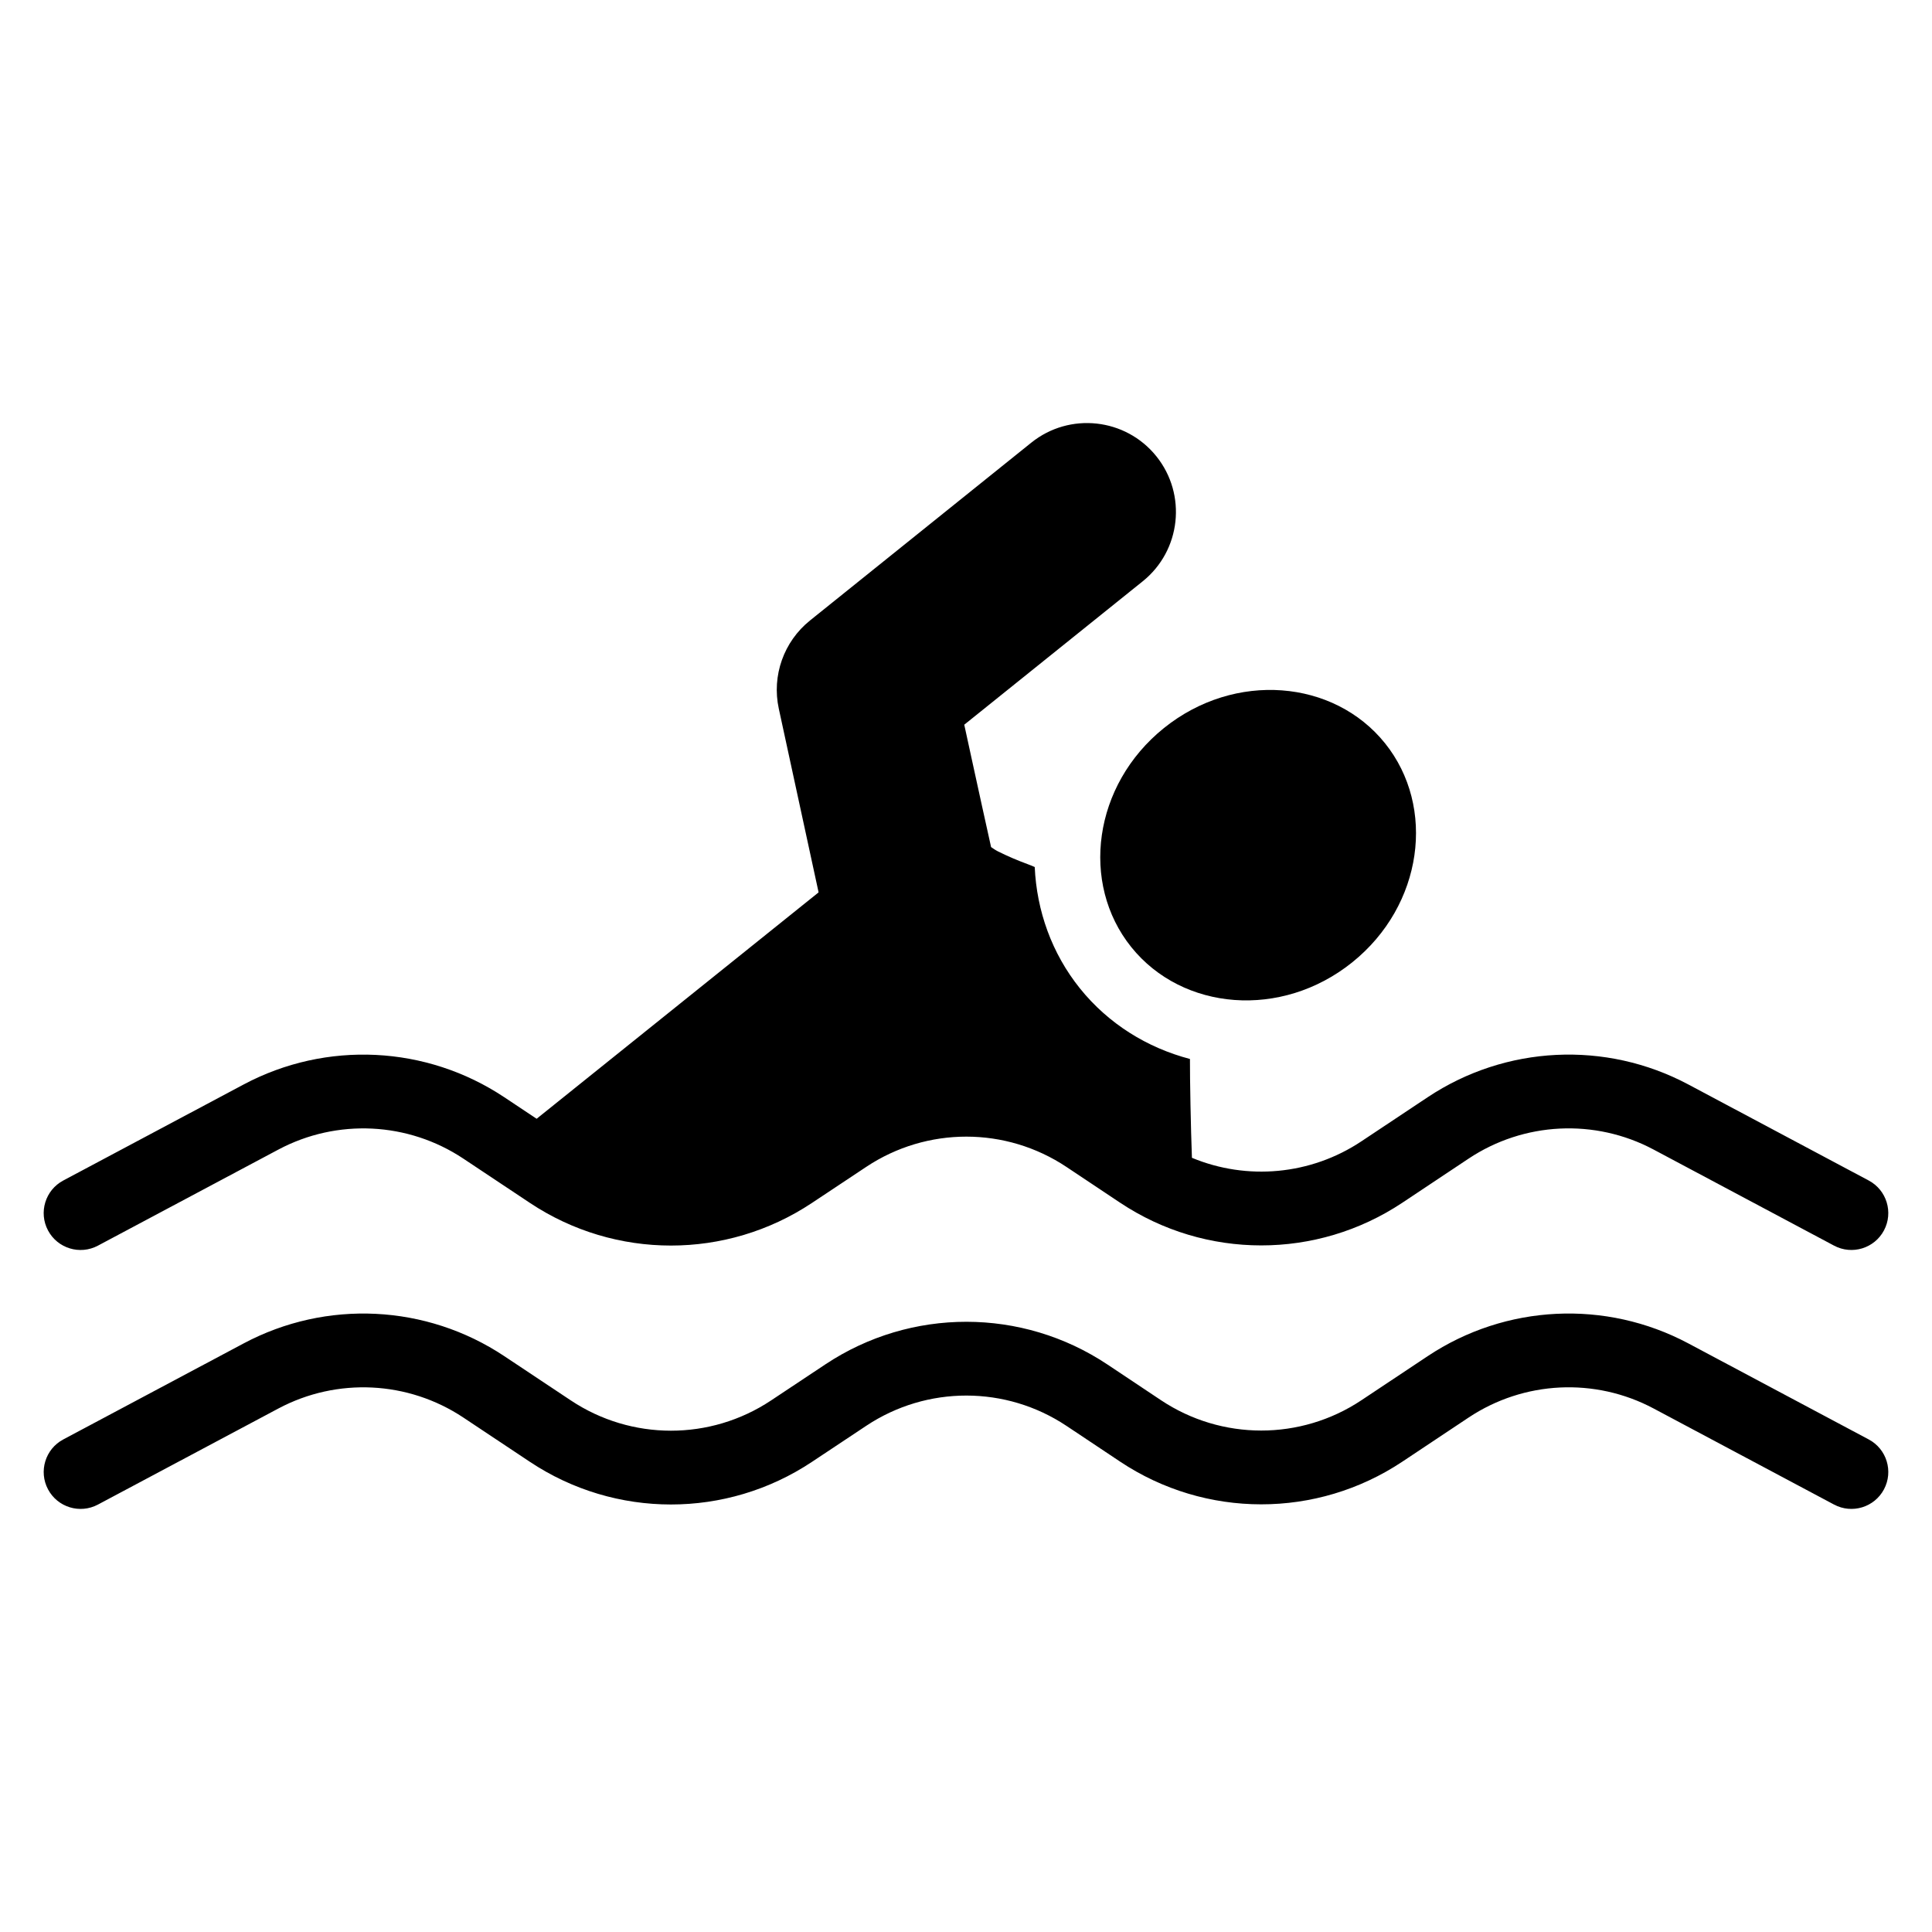 <?xml version="1.0" encoding="UTF-8"?>
<!-- Uploaded to: SVG Repo, www.svgrepo.com, Generator: SVG Repo Mixer Tools -->
<svg fill="#000000" width="800px" height="800px" version="1.1" viewBox="144 144 512 512" xmlns="http://www.w3.org/2000/svg">
 <path d="m169.95 542.73c-4.766 2.539-10.691 0.727-13.223-4.035-2.535-4.766-0.727-10.691 4.035-13.223 0 0 25.848-13.758 47.82-25.461 21.895-11.652 48.422-10.355 69.066 3.387 5.738 3.816 11.793 7.848 17.629 11.727 16.062 10.691 36.969 10.699 53.039 0.023 4.766-3.168 9.676-6.43 14.441-9.594 22.648-15.043 52.113-15.023 74.734 0.059 4.684 3.117 9.504 6.328 14.18 9.453 16.078 10.715 37.023 10.727 53.105 0.02 5.82-3.871 11.855-7.891 17.574-11.691 20.645-13.742 47.172-15.039 69.066-3.387 21.973 11.703 47.82 25.461 47.82 25.461 4.766 2.535 6.57 8.461 4.035 13.223-2.535 4.766-8.461 6.574-13.223 4.035 0 0-25.848-13.758-47.82-25.461-15.547-8.277-34.383-7.352-49.043 2.406-5.715 3.805-11.758 7.82-17.574 11.699-22.652 15.07-52.141 15.059-74.785-0.035-4.68-3.117-9.504-6.328-14.18-9.453-16.062-10.711-36.988-10.727-53.07-0.039-4.766 3.164-9.676 6.426-14.441 9.594-22.633 15.035-52.07 15.02-74.695-0.031-5.836-3.887-11.891-7.918-17.629-11.73-14.66-9.758-33.496-10.68-49.043-2.406-21.973 11.703-47.82 25.461-47.82 25.461zm116.27-102.25c12.574-10.102 73.836-59.309 74.652-59.941 0.035-0.031 0.055-0.074 0.051-0.109-3.191-14.727-10.535-48.641-10.535-48.629-1.895-8.723 1.309-17.77 8.262-23.359l58.656-47.137c10.141-8.145 24.984-6.531 33.137 3.613 8.145 10.137 6.531 24.984-3.613 33.133l-47.293 38.004 1.875 8.613c0.938 4.305 1.879 8.609 2.824 12.914l2.41 10.902c0.375 0.27 1.258 0.867 1.816 1.141 2.816 1.398 5.113 2.356 7.938 3.41 0.559 0.203 1.168 0.457 1.812 0.734 0.523 11.582 4.504 22.859 11.977 32.16 7.551 9.395 17.836 15.742 29.16 18.711-0.023 5.293 0.223 18.297 0.523 26.191 14.57 6.051 31.441 4.598 44.902-4.363 5.82-3.871 11.855-7.891 17.574-11.691 20.645-13.742 47.172-15.039 69.066-3.387 21.973 11.703 47.82 25.461 47.82 25.461 4.766 2.535 6.57 8.461 4.035 13.223-2.535 4.766-8.461 6.574-13.223 4.035 0 0-25.848-13.758-47.82-25.461-15.547-8.277-34.383-7.352-49.043 2.406-5.715 3.805-11.758 7.82-17.574 11.699-22.652 15.07-52.141 15.059-74.785-0.035-4.68-3.117-9.504-6.328-14.18-9.453-16.062-10.711-36.988-10.727-53.07-0.039-4.766 3.164-9.676 6.426-14.441 9.594-22.633 15.035-52.07 15.02-74.695-0.031-5.836-3.887-11.891-7.918-17.629-11.73-14.66-9.758-33.496-10.68-49.043-2.406-21.973 11.703-47.82 25.461-47.82 25.461-4.766 2.539-10.691 0.727-13.223-4.035-2.535-4.766-0.727-10.691 4.035-13.223 0 0 25.848-13.758 47.82-25.461 21.895-11.652 48.422-10.355 69.066 3.387l8.574 5.707zm224.81-99.523c-13.566-16.879-39.781-19.121-58.562-4.027s-22.242 41.176-8.668 58.062c13.574 16.891 39.785 19.125 58.566 4.031s22.238-41.172 8.668-58.062z" fill-rule="evenodd"/>
</svg>